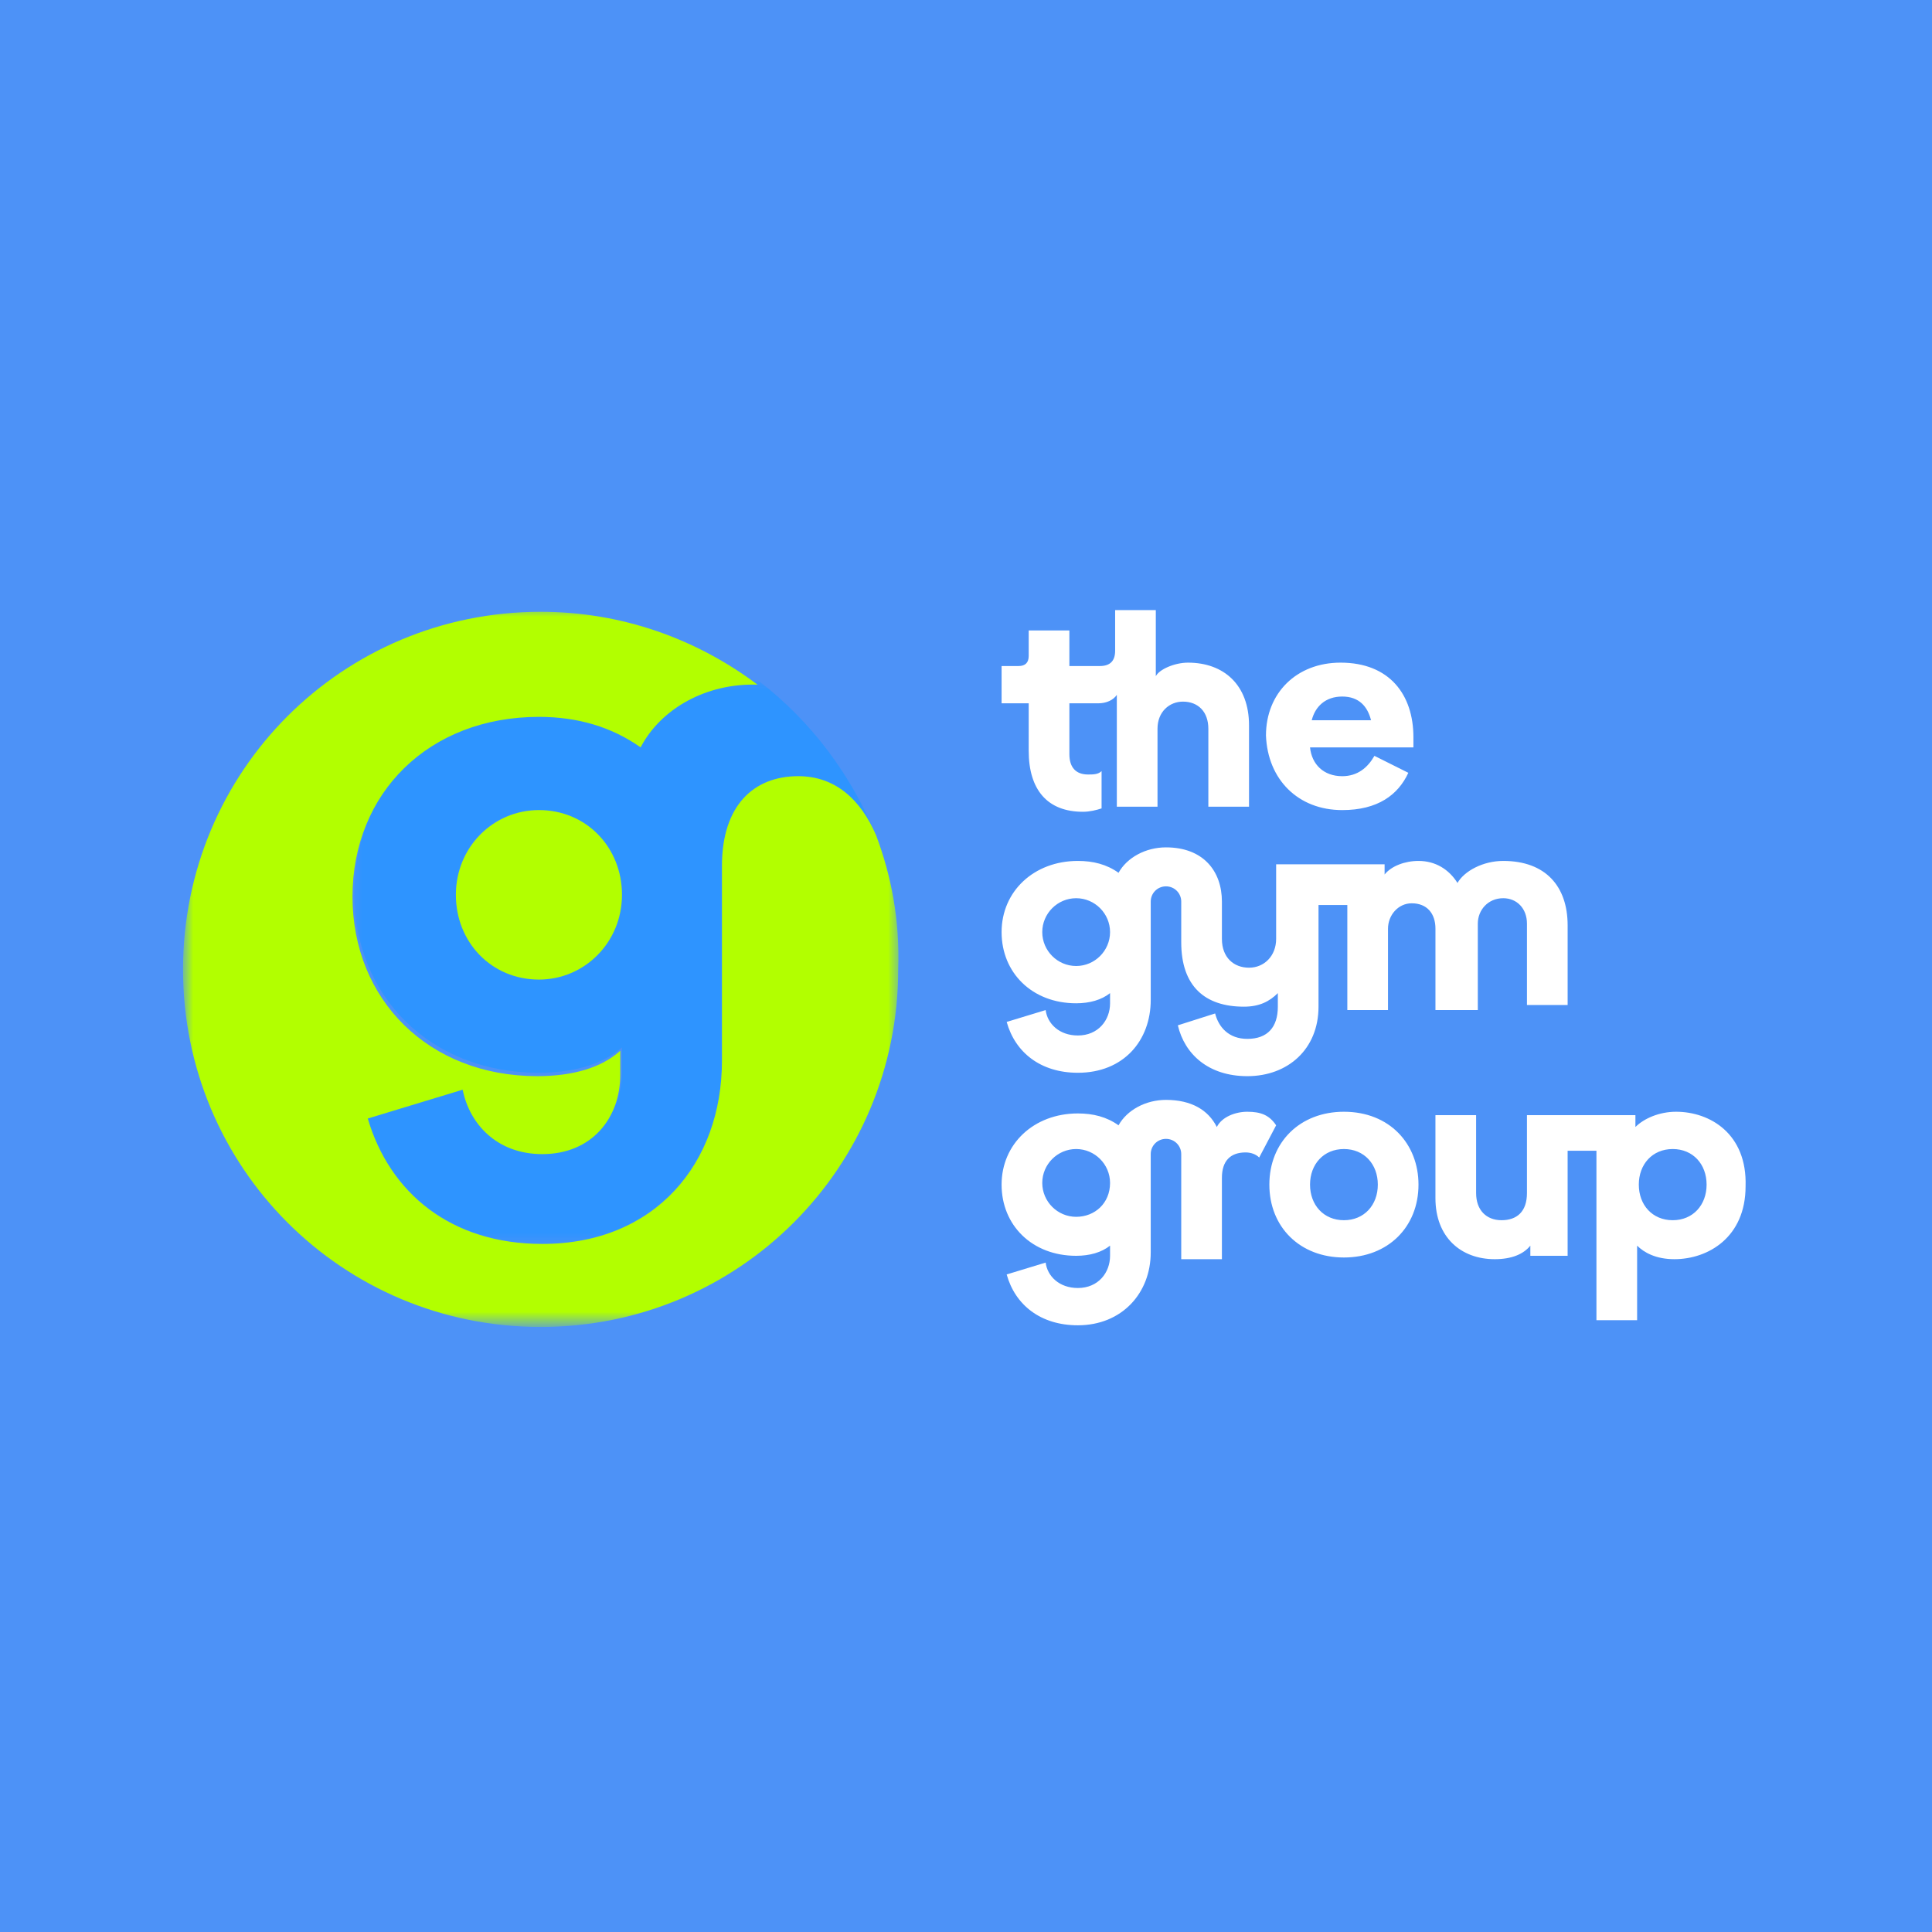<?xml version="1.0" encoding="utf-8"?>
<svg xmlns="http://www.w3.org/2000/svg" xmlns:xlink="http://www.w3.org/1999/xlink" enable-background="new 0 0 114 114" viewBox="0 0 114 114">
  <mask id="a" height="33.1" maskUnits="userSpaceOnUse" width="30.7" x="20.9" y="40.2">
    <path clip-rule="evenodd" d="m10.9 35.9h42.2v42.2h-42.2z" fill="#fff" fill-rule="evenodd"/>
  </mask>
  <mask id="b" height="42.2" maskUnits="userSpaceOnUse" width="42.2" x="10.9" y="35.9">
    <path clip-rule="evenodd" d="m10.9 35.9h42.2v42.2h-42.2z" fill="#fff" fill-rule="evenodd"/>
  </mask>
  <path d="m0 0h114v114h-114z" fill="#4d92f7"/>
  <g clip-rule="evenodd" fill-rule="evenodd">
    <path d="m87.2 59.3v-4.8c0-.8.6-1.5 1.5-1.5.8 0 1.4.6 1.4 1.5v4.8h2.4v-4.7c0-2.3-1.3-3.8-3.8-3.8-1.2 0-2.3.6-2.7 1.3-.5-.8-1.3-1.3-2.3-1.3-.8 0-1.6.3-2 .8v-.6h-6.4v4.4c0 1-.7 1.7-1.6 1.7s-1.6-.6-1.6-1.7v-2.2c0-1.8-1.1-3.2-3.3-3.2-1.2 0-2.3.6-2.8 1.5-.7-.5-1.5-.7-2.4-.7-2.6 0-4.5 1.8-4.5 4.2s1.8 4.2 4.4 4.2c.8 0 1.5-.2 2-.6v.6c0 1-.7 1.9-1.9 1.9-1.1 0-1.8-.7-1.9-1.5l-2.3.7c.5 1.8 2 3 4.2 3 2.7 0 4.3-1.9 4.3-4.3v-5.8c0-.5.4-.9.9-.9s.9.4.9.9v2.4c0 2.6 1.4 3.8 3.7 3.8.9 0 1.5-.3 2-.8v.8c0 1.2-.6 1.9-1.8 1.9-1.1 0-1.7-.7-1.9-1.5l-2.2.7c.4 1.7 1.8 3 4.1 3 2.4 0 4.2-1.6 4.2-4.1v-6h1.7v6.2h2.4v-4.8c0-.8.6-1.5 1.4-1.5.9 0 1.4.6 1.4 1.5v4.8h2.5zm-23.7-2.3c-1.1 0-2-.9-2-2s.9-2 2-2 2 .9 2 2-.9 2-2 2zm10.1 8.6c-.7 0-1.5.3-1.8.9-.5-1-1.5-1.6-3-1.6-1.2 0-2.3.6-2.8 1.5-.7-.5-1.5-.7-2.4-.7-2.6 0-4.5 1.8-4.5 4.2s1.8 4.2 4.4 4.2c.8 0 1.5-.2 2-.6v.6c0 1-.7 1.9-1.9 1.9-1.1 0-1.8-.7-1.9-1.5l-2.3.7c.5 1.8 2 3 4.2 3 2.6 0 4.3-1.9 4.3-4.3v-5.8c0-.5.4-.9.9-.9s.9.4.9.9v6.2h2.4v-4.8c0-1 .5-1.5 1.4-1.5.3 0 .6.1.8.3l1-1.9c-.4-.6-.9-.8-1.7-.8zm5.7 0c-2.6 0-4.4 1.8-4.4 4.3s1.8 4.3 4.4 4.3 4.4-1.8 4.4-4.3c0-2.4-1.7-4.3-4.4-4.3zm19.6 0c-1 0-1.9.4-2.4.9v-.7h-6.4v4.6c0 1.1-.6 1.6-1.5 1.6s-1.5-.6-1.5-1.6v-4.6h-2.4v4.9c0 2.3 1.5 3.6 3.5 3.6 1 0 1.7-.3 2.1-.8v.6h2.2v-6.2h1.7v10h2.4v-4.4c.4.4 1.1.8 2.2.8 2 0 4.2-1.3 4.2-4.3.1-3.1-2.1-4.4-4.1-4.4zm-35.4 6.2c-1.1 0-2-.9-2-2s.9-2 2-2 2 .9 2 2c0 1.2-.9 2-2 2zm15.8.2c-1.2 0-2-.9-2-2.1s.8-2.1 2-2.1 2 .9 2 2.1-.8 2.1-2 2.1zm19.4 0c-1.2 0-2-.9-2-2.1s.8-2.1 2-2.1 2 .9 2 2.1-.8 2.1-2 2.1zm-38-27.7c0 2.3 1.1 3.6 3.2 3.6.4 0 .8-.1 1.1-.2v-2.2c-.2.2-.5.2-.8.2-.7 0-1.1-.4-1.1-1.2v-3h1.7c.5 0 .9-.2 1.1-.5v6.6h2.4v-4.6c0-1 .7-1.6 1.5-1.6.9 0 1.5.6 1.5 1.6v4.6h2.4v-4.8c0-2.4-1.5-3.7-3.6-3.7-.8 0-1.7.4-1.9.8v-3.9h-2.4v2.4c0 .6-.3.9-.9.9h-1.8v-2.1h-2.4v1.5c0 .4-.2.6-.6.6h-1v2.2h1.6zm18.5 3.5c2.1 0 3.3-.9 3.9-2.2l-2-1c-.4.7-1 1.2-1.9 1.2-1.1 0-1.8-.7-1.9-1.7h6.1c0-.2 0-.4 0-.6 0-2.5-1.4-4.4-4.3-4.4-2.6 0-4.4 1.8-4.4 4.3.1 2.6 1.9 4.4 4.5 4.4zm0-6.7c1 0 1.5.6 1.7 1.4h-3.5c.2-.8.8-1.4 1.8-1.4z" fill="#fff"/>
    <path d="m31.8 57.8c-2.7 0-4.9-2.2-4.9-5s2.1-5 4.9-5c2.7 0 4.9 2.2 4.9 5-.1 2.8-2.2 5-4.9 5zm13-17.6c-2.9-.1-5.7 1.4-6.9 3.7-1.6-1.2-3.7-1.8-6-1.8-6.5 0-11 4.5-11 10.6s4.5 10.6 10.9 10.6c2 0 3.8-.5 4.9-1.5v1.4c0 2.6-1.7 4.7-4.6 4.7-2.8 0-4.3-1.8-4.7-3.8l-5.7 1.9c1.3 4.4 5 7.4 10.3 7.4 6.6 0 10.6-4.8 10.6-10.8v-11.5c0-3.5 1.8-5.3 4.5-5.3 2.2 0 3.6 1.3 4.6 3.5-1.5-3.6-3.8-6.7-6.9-9.1z" fill="#2e94ff" mask="url(#a)"/>
    <path d="m51.7 49.3c-.9-2.1-2.4-3.5-4.6-3.5-2.6 0-4.5 1.7-4.5 5.3v11.5c0 6-3.9 10.8-10.6 10.8-5.4 0-9-3-10.3-7.4l5.6-1.7c.4 2 2 3.8 4.7 3.8 2.9 0 4.6-2.1 4.6-4.7v-1.4c-1.1 1-2.8 1.5-4.9 1.5-6.4 0-10.9-4.5-10.9-10.6s4.5-10.6 11-10.6c2.3 0 4.3.6 6 1.8 1.2-2.3 3.9-3.8 6.9-3.7-3.6-2.7-8-4.3-12.8-4.3-11.7 0-21.1 9.4-21.1 21.1s9.4 21.1 21.1 21.1 21.1-9.4 21.1-21.1c.1-2.9-.4-5.5-1.3-7.9z" fill="#b2ff00" mask="url(#b)"/>
    <path d="m26.9 52.8c0 2.8 2.1 5 4.9 5 2.7 0 4.9-2.2 4.9-5s-2.1-5-4.9-5c-2.7 0-4.9 2.2-4.9 5" fill="#b2ff00"/>
  </g>
</svg>
